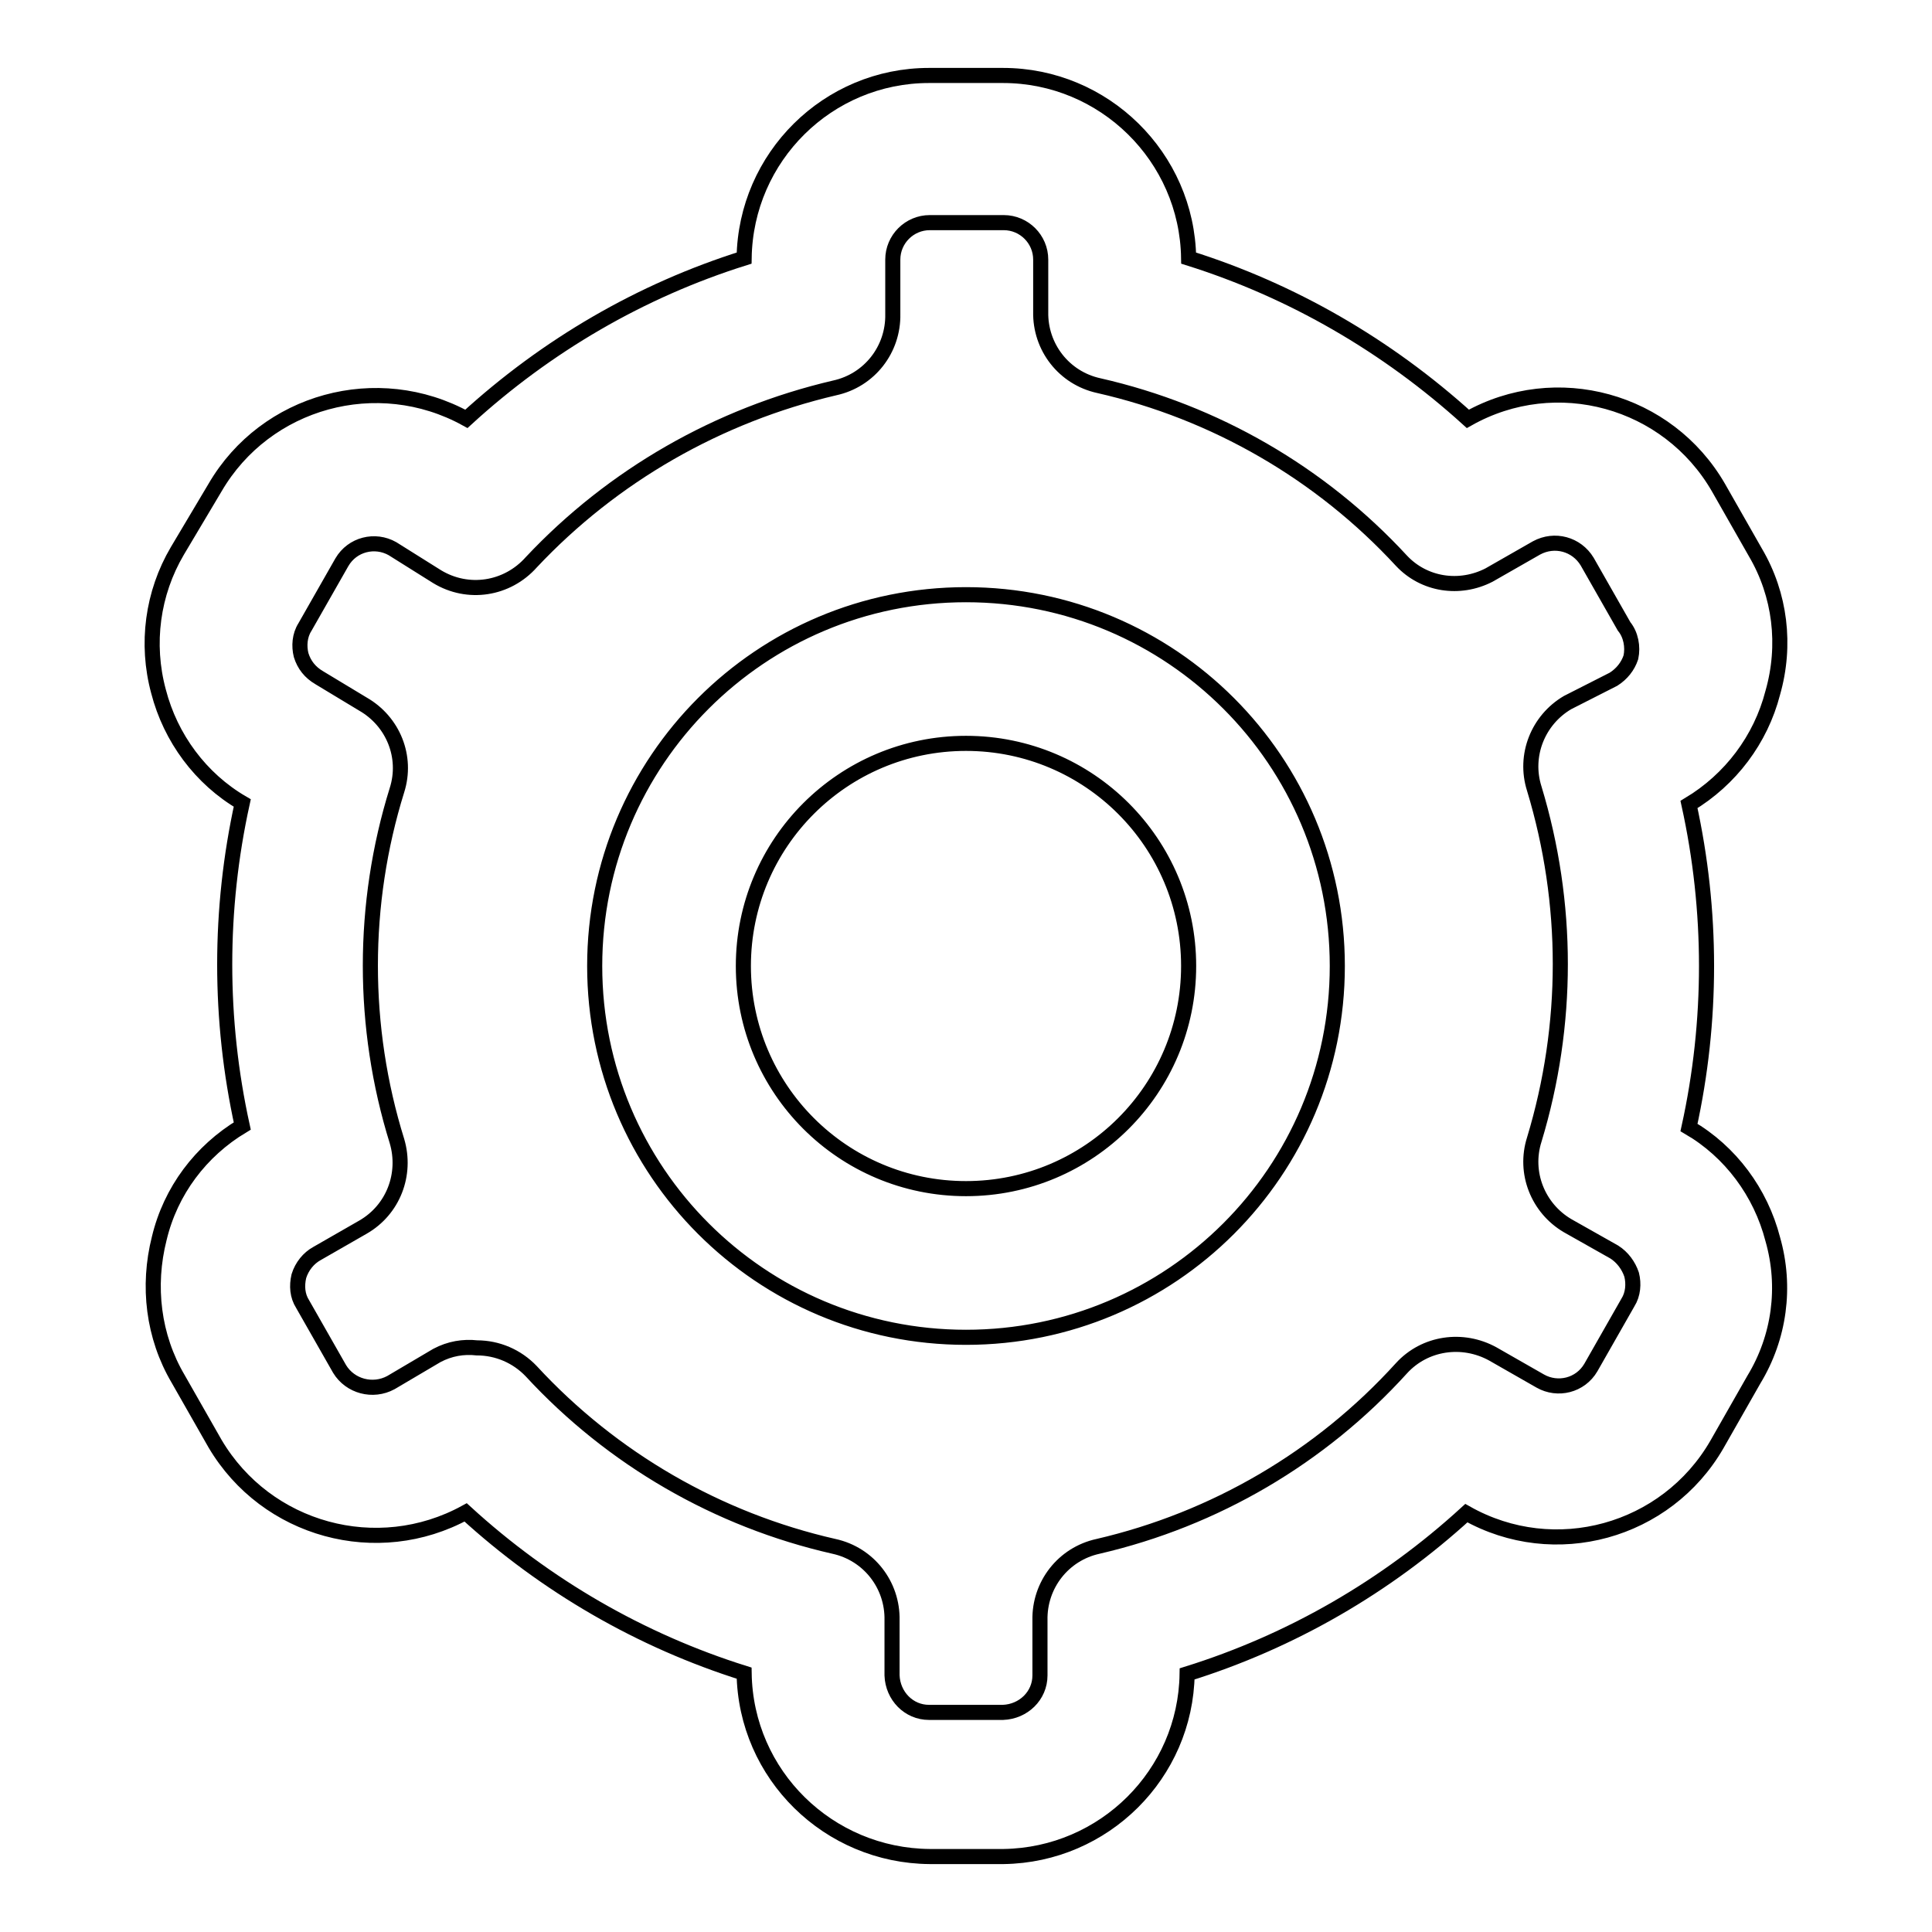 <?xml version="1.0" encoding="utf-8"?>
<!-- Svg Vector Icons : http://www.onlinewebfonts.com/icon -->
<!DOCTYPE svg PUBLIC "-//W3C//DTD SVG 1.1//EN" "http://www.w3.org/Graphics/SVG/1.1/DTD/svg11.dtd">
<svg version="1.1" xmlns="http://www.w3.org/2000/svg" xmlns:xlink="http://www.w3.org/1999/xlink" x="0px" y="0px" viewBox="0 0 256 256" enable-background="new 0 0 256 256" xml:space="preserve">
<g> <path stroke-width="2" fill-opacity="0" stroke="#000000"  d="M128,177.2c-27.2,0-49.2-22-49.2-49.2c0-27.2,22-49.2,49.2-49.2c27.2,0,49.2,22,49.2,49.2 C177.2,155.2,155.2,177.2,128,177.2L128,177.2z M128,98.5c-16.3,0-29.5,13.2-29.5,29.5c0,16.3,13.2,29.5,29.5,29.5 c16.3,0,29.5-13.2,29.5-29.5l0,0C157.5,111.7,144.3,98.5,128,98.5z M133,246h-9.8c-13.4-0.1-24.4-10.8-24.6-24.3 c-13.7-4.3-26.3-11.6-36.9-21.3c-11.7,6.4-26.4,2.4-33.2-9.1l-4.9-8.6c-3.3-5.6-4.1-12.3-2.5-18.6c1.5-6.3,5.5-11.6,11-14.9 c-3.1-14.1-3.1-28.7,0-42.8c-5.5-3.2-9.5-8.6-11.1-14.8c-1.7-6.3-0.8-13,2.5-18.6l5-8.4C35.2,53.1,50,49,61.8,55.5 c10.6-9.7,23.1-17,36.8-21.3C98.8,20.8,109.7,10,123.1,10h9.8c13.4,0,24.4,10.8,24.6,24.2c13.7,4.3,26.3,11.6,37,21.3 c11.7-6.6,26.5-2.5,33.2,9.1l4.9,8.6c3.3,5.6,4.1,12.3,2.3,18.6c-1.6,6.2-5.6,11.5-11.1,14.8c3.1,14.1,3.1,28.7,0,42.8 c5.5,3.2,9.5,8.6,11.1,14.8c1.8,6.3,0.9,13-2.5,18.6l-4.9,8.6c-6.7,11.6-21.5,15.7-33.2,9.1c-10.6,9.7-23.2,17-37,21.3 C157.1,235.1,146.3,245.8,133,246L133,246z M63.2,178.6c2.7,0,5.3,1.1,7.2,3.1c10.7,11.6,24.7,19.7,40.1,23.2 c4.6,1,7.8,5.1,7.7,9.8v7.3c0.1,2.7,2.2,4.9,4.9,4.9h9.8c2.7-0.1,4.9-2.2,4.9-4.9v-7.3c-0.1-4.7,3.1-8.8,7.7-9.8 c15.5-3.6,29.5-11.8,40.2-23.6c3.1-3.4,8.1-4.1,12.1-1.9l6.3,3.6c2.3,1.3,5.3,0.6,6.7-1.8l4.9-8.6c0.7-1.1,0.8-2.5,0.5-3.7 c-0.4-1.2-1.2-2.3-2.3-3l-6.2-3.5c-3.9-2.3-5.8-7-4.4-11.4c4.6-15.2,4.6-31.3,0-46.5c-1.4-4.4,0.5-9.1,4.4-11.4l6.1-3.1 c1.1-0.7,1.9-1.7,2.3-2.9c0.3-1.4,0-3-0.9-4.1l-4.9-8.6c-1.4-2.3-4.3-3.1-6.7-1.8l-6.3,3.6c-3.9,2-8.6,1.3-11.6-1.9 c-10.7-11.6-24.7-19.7-40.1-23.2c-4.6-1-7.8-5.1-7.7-9.8v-6.9c0-2.7-2.2-4.9-4.9-4.9h-9.8c-2.7,0-4.9,2.2-4.9,4.9l0,0v7.2 c0.1,4.7-3.1,8.8-7.7,9.8C95.2,55,81.2,63,70.4,74.5c-3.2,3.6-8.4,4.4-12.5,1.9L52,72.7c-2.3-1.3-5.3-0.6-6.7,1.8l-4.9,8.6 c-0.7,1.1-0.8,2.5-0.5,3.7c0.4,1.3,1.2,2.3,2.4,3l5.8,3.5c4,2.3,5.9,7,4.5,11.4c-4.7,15.1-4.7,31.4,0,46.5 c1.3,4.4-0.5,9.1-4.5,11.4l-6.1,3.5c-1.1,0.6-2,1.7-2.4,3c-0.3,1.3-0.2,2.6,0.5,3.7l4.9,8.6c1.4,2.3,4.4,3.1,6.8,1.8l6.1-3.6 C59.6,178.7,61.4,178.4,63.2,178.6z"/></g>
</svg>